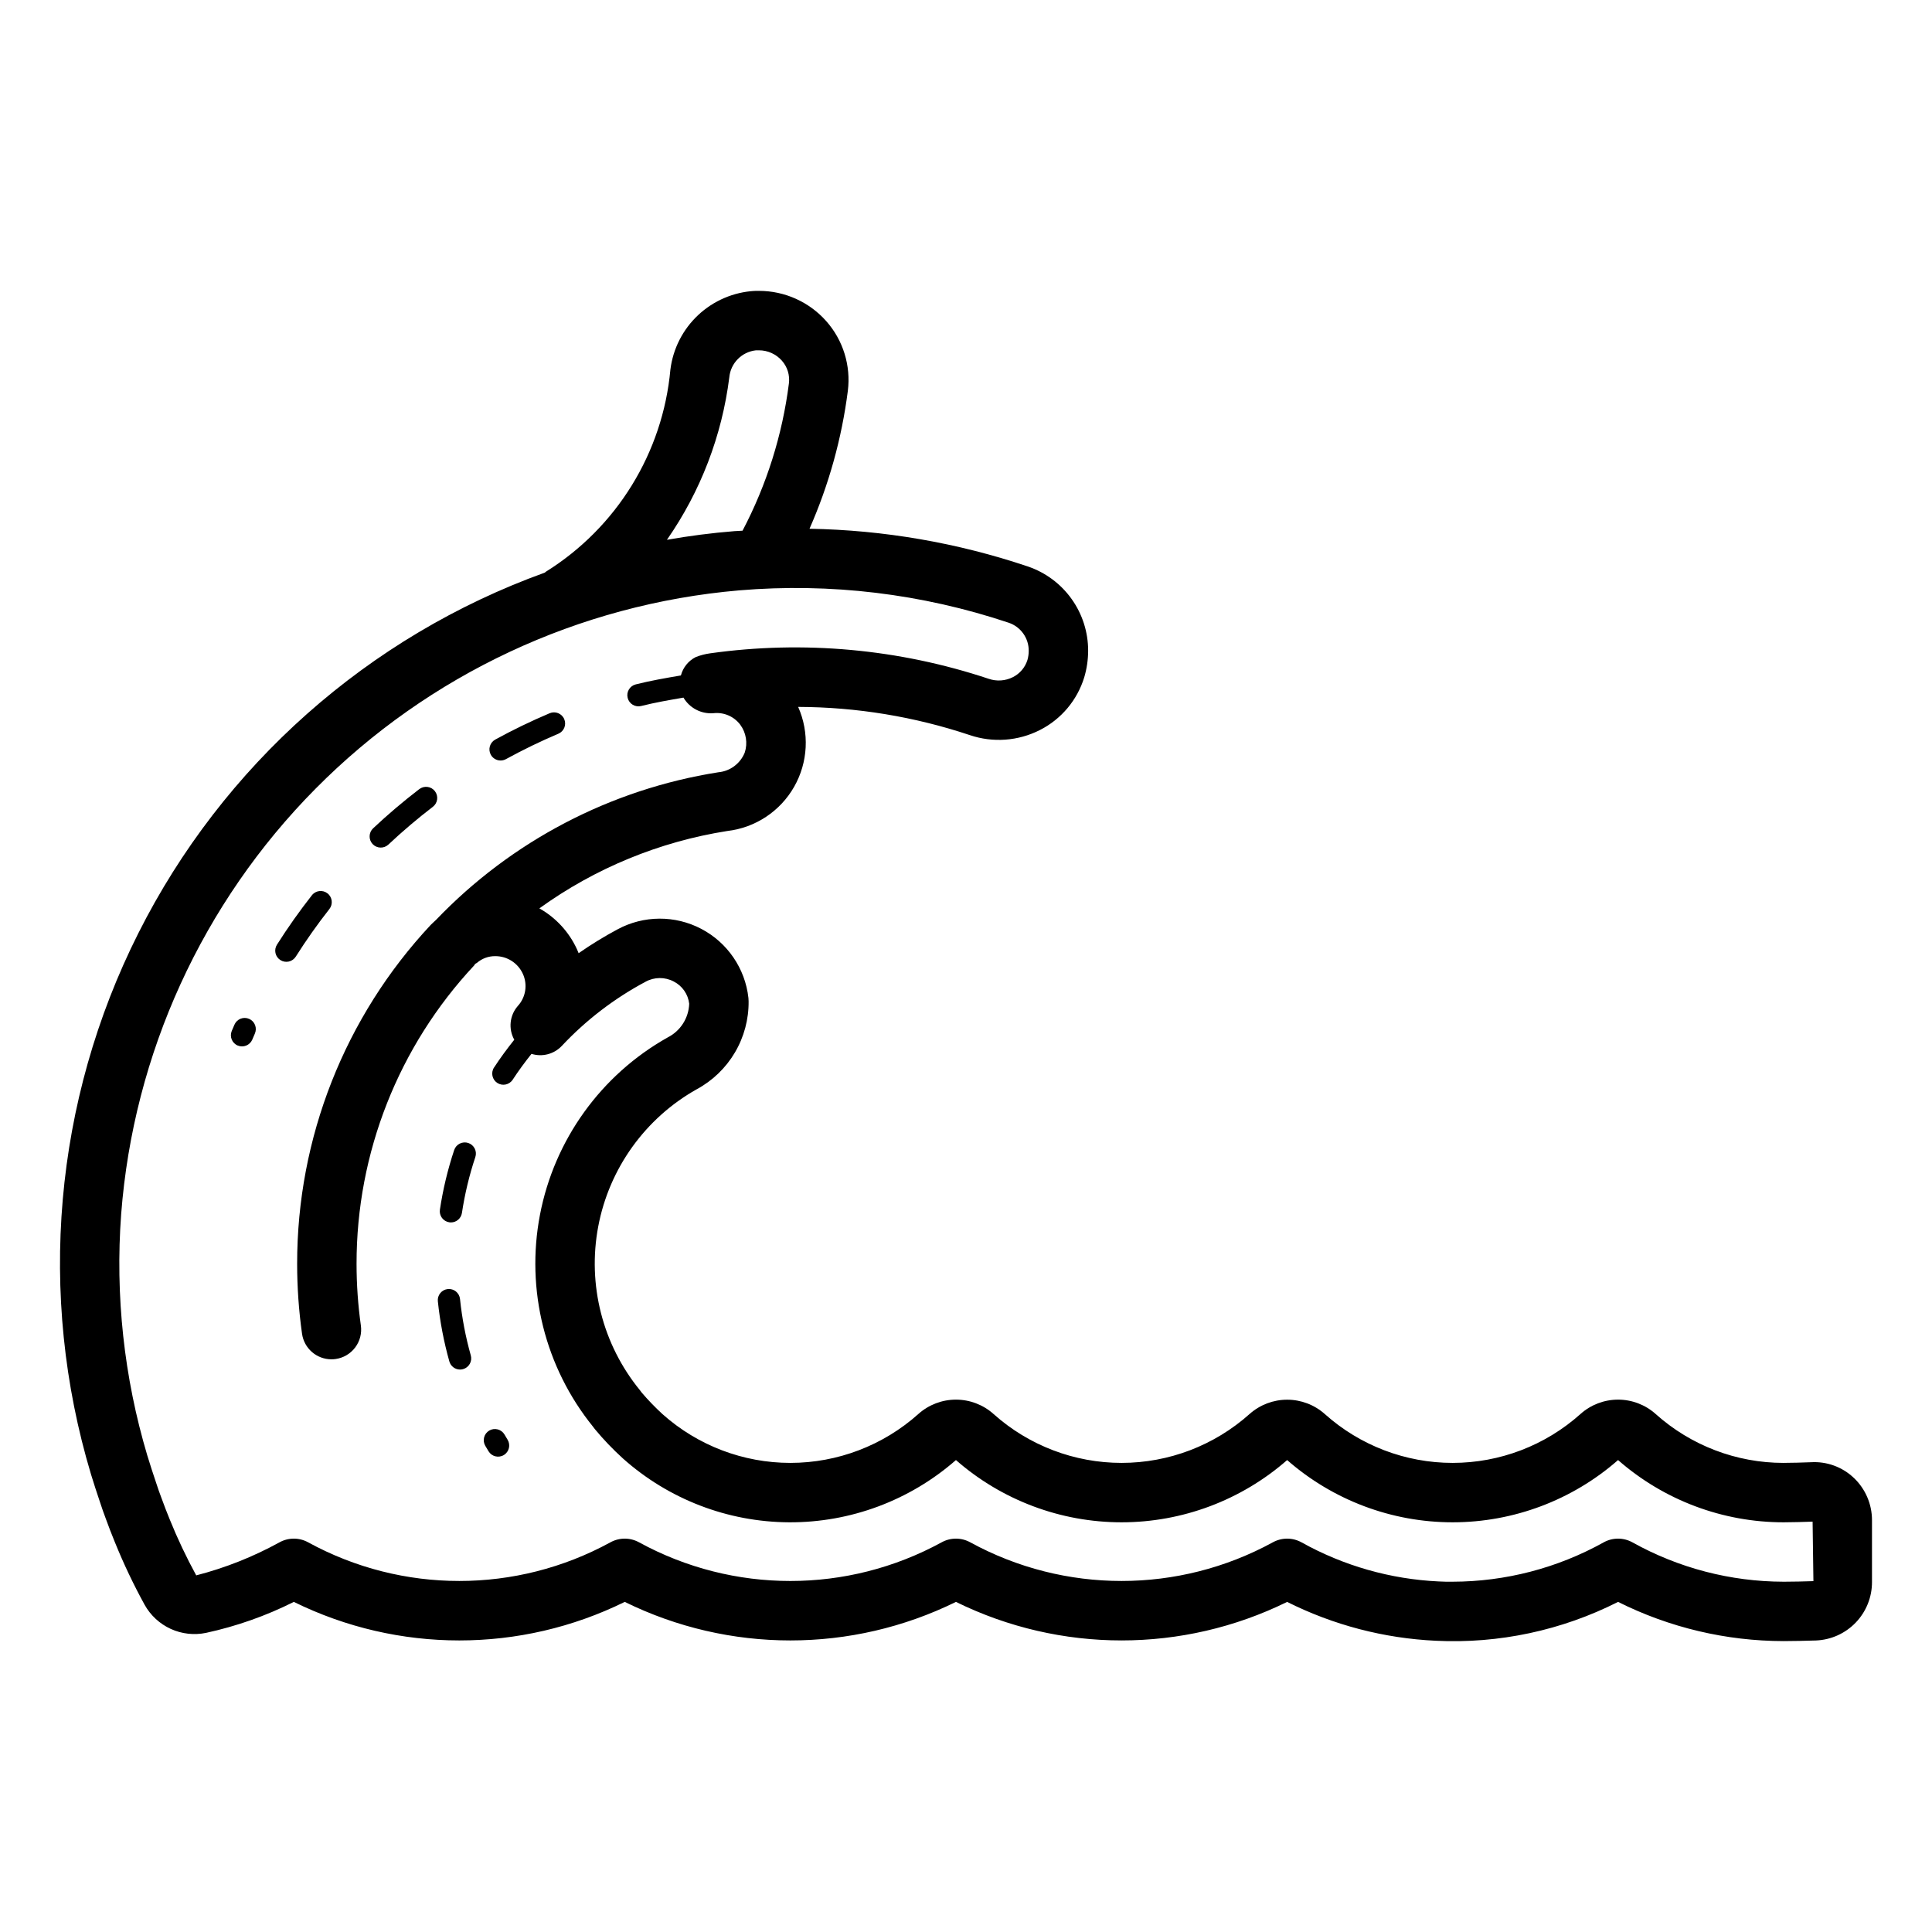 <?xml version="1.0" encoding="UTF-8"?>
<!-- Uploaded to: ICON Repo, www.iconrepo.com, Generator: ICON Repo Mixer Tools -->
<svg fill="#000000" width="800px" height="800px" version="1.1" viewBox="144 144 512 512" xmlns="http://www.w3.org/2000/svg">
 <path d="m635.32 535.69c-3.051-2.922-7.184-4.438-11.398-4.184-1.582 0.086-5.684 0.172-7.266 0.172v0.004c-12.504 0-24.566-4.613-33.879-12.949-2.738-2.457-6.289-3.816-9.969-3.816-3.68 0-7.231 1.355-9.969 3.812-9.312 8.336-21.371 12.949-33.867 12.953-12.5 0-24.562-4.606-33.875-12.938-2.742-2.449-6.285-3.805-9.957-3.809-3.676-0.008-7.223 1.336-9.973 3.773-9.328 8.348-21.406 12.969-33.926 12.973-12.52 0.004-24.598-4.606-33.934-12.949-2.738-2.457-6.289-3.816-9.969-3.816-3.68 0-7.227 1.355-9.969 3.812-9.324 8.336-21.395 12.949-33.902 12.953-12.508 0.004-24.578-4.602-33.91-12.934-1.941-1.785-3.777-3.684-5.492-5.688-0.141-0.215-0.297-0.418-0.457-0.617-9.922-12.121-13.977-28.008-11.074-43.398 2.902-15.395 12.465-28.715 26.121-36.387 4.191-2.266 7.688-5.637 10.109-9.742 2.422-4.109 3.676-8.801 3.625-13.566 0.004-0.293-0.016-0.59-0.047-0.883-0.863-7.801-5.551-14.668-12.504-18.312-6.953-3.648-15.266-3.598-22.176 0.129-3.559 1.906-7.004 4.016-10.316 6.324-0.145-0.367-0.301-0.734-0.469-1.098-2.098-4.547-5.574-8.32-9.938-10.781 14.766-10.656 31.832-17.68 49.82-20.508 7.422-0.867 13.988-5.211 17.691-11.703 3.699-6.488 4.098-14.352 1.07-21.18 15.457 0.051 30.809 2.574 45.469 7.469 6.133 2.082 12.844 1.594 18.613-1.348 5.637-2.863 9.867-7.894 11.727-13.938 0.684-2.293 1.031-4.672 1.039-7.062 0.008-4.93-1.527-9.734-4.398-13.742-2.867-4.012-6.922-7.016-11.59-8.598-18.656-6.281-38.168-9.652-57.852-9.992 5.125-11.637 8.547-23.945 10.16-36.555 0.832-6.68-1.246-13.395-5.699-18.438-4.523-5.117-11.027-8.047-17.855-8.047l-1.188 0.012c-5.562 0.32-10.84 2.582-14.91 6.387-4.07 3.805-6.68 8.918-7.371 14.445-2.012 22.059-14.238 41.898-33.035 53.605-0.094 0.055-0.145 0.152-0.234 0.211-46.809 16.902-85.363 51.102-107.73 95.559-22.371 44.457-26.859 95.797-12.535 143.46 0.766 2.449 1.535 4.902 2.348 7.258 0.512 1.551 1.031 3.094 1.562 4.457 0.758 2.09 1.555 4.156 2.394 6.195 2.305 5.691 4.941 11.242 7.898 16.621 1.566 2.809 3.992 5.043 6.918 6.383 2.926 1.336 6.203 1.703 9.355 1.051 8.066-1.75 15.887-4.504 23.266-8.207 27.645 13.617 60.047 13.617 87.695 0 27.672 13.617 60.098 13.617 87.773 0 27.672 13.613 60.094 13.613 87.766 0.004 12.27 6.144 25.684 9.652 39.391 10.293 16.723 0.82 33.371-2.731 48.309-10.297 13.617 6.812 28.629 10.367 43.852 10.387 1.977 0 6.727-0.082 8.605-0.164 3.996-0.164 7.773-1.871 10.543-4.762 2.766-2.891 4.305-6.738 4.293-10.738v-16.375c0.004-4.223-1.723-8.266-4.777-11.184zm-298.05-291.68c0.348-3.773 3.309-6.773 7.074-7.172h0.789c2.312-0.004 4.519 0.988 6.055 2.719 1.477 1.652 2.16 3.863 1.879 6.059-1.73 13.637-5.891 26.855-12.285 39.023-0.723 0.051-1.441 0.062-2.164 0.121-6.039 0.48-11.996 1.258-17.871 2.293h-0.004c8.91-12.801 14.582-27.57 16.527-43.043zm279.38 319.16c-14.012-0.023-27.785-3.609-40.023-10.422-2.379-1.324-5.273-1.324-7.652 0-12.238 6.812-26.012 10.398-40.02 10.422-1.172 0.02-2.371 0.004-3.664-0.07-12.75-0.59-25.191-4.133-36.344-10.344-2.379-1.332-5.277-1.332-7.664-0.008-24.969 13.637-55.156 13.637-80.125 0-2.379-1.324-5.273-1.324-7.648 0-24.969 13.641-55.16 13.641-80.125 0-2.379-1.324-5.269-1.324-7.648 0-24.941 13.637-55.105 13.637-80.047 0-2.379-1.324-5.269-1.324-7.648 0-6.953 3.824-14.359 6.766-22.043 8.742-2.613-4.789-4.953-9.723-7-14.781-0.754-1.836-1.477-3.703-2.227-5.769-0.504-1.289-0.93-2.57-1.387-3.957-0.797-2.305-1.52-4.613-2.344-7.258v0.004c-6.188-20.738-8.535-42.426-6.93-64.004 3.262-42.496 21.523-82.449 51.52-112.72 30-30.273 69.781-48.898 112.25-52.551 24.16-2.043 48.48 0.883 71.469 8.586 3.172 1.086 5.293 4.074 5.273 7.422 0 0.824-0.113 1.645-0.34 2.438-0.613 1.969-1.996 3.606-3.836 4.539-2.012 1.023-4.348 1.18-6.477 0.434-23.75-7.906-49.008-10.211-73.797-6.734-1.297 0.18-2.566 0.512-3.781 0.984-1.953 0.984-3.391 2.762-3.945 4.875-4.012 0.684-8.035 1.379-11.969 2.371-1.582 0.398-2.539 2.004-2.141 3.586 0.398 1.582 2.004 2.543 3.586 2.141 3.684-0.93 7.449-1.574 11.207-2.223l-0.004 0.004c1.637 2.777 4.715 4.379 7.926 4.129 2.738-0.32 5.445 0.836 7.109 3.035 1.578 2.125 2.027 4.883 1.203 7.398-1.172 2.918-3.879 4.938-7.012 5.223-28.543 4.5-54.82 18.242-74.801 39.117-0.172 0.18-1.098 1.004-1.391 1.32v-0.004c-22.785 24.359-35.449 56.48-35.414 89.836 0 6.199 0.434 12.391 1.297 18.527 0.547 3.879 3.863 6.766 7.785 6.773 0.371 0 0.742-0.023 1.109-0.078 2.066-0.289 3.934-1.391 5.191-3.059 1.254-1.668 1.797-3.769 1.504-5.836-0.758-5.41-1.141-10.863-1.141-16.328-0.031-29.367 11.121-57.648 31.184-79.098 0.109-0.117 0.141-0.27 0.242-0.391 0.152-0.113 0.332-0.148 0.477-0.273 1.344-1.164 3.07-1.797 4.848-1.781 3.156-0.016 6.023 1.824 7.324 4.699 1.301 2.848 0.773 6.199-1.34 8.508-2.172 2.484-2.547 6.062-0.938 8.945-1.895 2.379-3.703 4.82-5.359 7.363l-0.004-0.004c-0.891 1.367-0.508 3.195 0.859 4.086 1.363 0.895 3.191 0.508 4.086-0.855 1.539-2.363 3.219-4.637 4.981-6.848h-0.004c2.856 0.891 5.969 0.078 8.027-2.094 6.422-6.852 13.926-12.605 22.215-17.023 2.316-1.273 5.121-1.293 7.457-0.055 2.266 1.152 3.805 3.363 4.098 5.887-0.129 3.797-2.316 7.219-5.703 8.934-17.652 9.918-30.035 27.113-33.844 47s1.34 40.441 14.078 56.18c0.145 0.215 0.301 0.418 0.465 0.617 2.289 2.758 4.769 5.352 7.422 7.762 12.125 10.832 27.793 16.855 44.051 16.938 16.262 0.082 31.988-5.785 44.223-16.496 12.145 10.633 27.742 16.496 43.883 16.496 16.145 0 31.742-5.863 43.887-16.496 12.133 10.633 27.715 16.496 43.848 16.496s31.719-5.863 43.848-16.496c12.133 10.633 27.719 16.496 43.852 16.496 1.645 0 5.734-0.09 7.703-0.176l0.215 15.77c-1.738 0.078-6.106 0.152-7.918 0.152zm-373.9-195.48c-1.113-1.188-1.055-3.059 0.129-4.176 3.894-3.66 8.008-7.148 12.219-10.379l0.004 0.004c0.621-0.484 1.41-0.699 2.188-0.598 0.781 0.098 1.492 0.508 1.969 1.133 0.48 0.625 0.688 1.414 0.582 2.195-0.105 0.777-0.52 1.484-1.148 1.957-4.09 3.133-8.016 6.469-11.766 9.996-1.191 1.113-3.059 1.055-4.176-0.133zm-31.223 50.254-0.676 1.578c-0.641 1.484-2.356 2.176-3.844 1.559-1.492-0.621-2.207-2.324-1.609-3.824l0.723-1.688c0.309-0.73 0.895-1.305 1.629-1.598s1.559-0.277 2.281 0.043c0.723 0.316 1.289 0.91 1.57 1.652 0.281 0.738 0.254 1.559-0.074 2.277zm19.77-33.043v-0.004c-3.18 4.051-6.152 8.258-8.906 12.609-0.418 0.664-1.082 1.137-1.848 1.312-0.77 0.172-1.57 0.035-2.234-0.387-0.664-0.418-1.133-1.086-1.305-1.855-0.168-0.766-0.027-1.566 0.398-2.231 2.859-4.516 5.949-8.887 9.25-13.09 1.008-1.285 2.863-1.508 4.144-0.5 1.281 1.004 1.504 2.859 0.5 4.141zm42.773-40.887c-0.785-1.43-0.262-3.223 1.164-4.012 4.691-2.574 9.508-4.906 14.438-6.992 1.5-0.629 3.227 0.074 3.859 1.57 0.637 1.5-0.062 3.231-1.562 3.867-4.738 2.008-9.375 4.254-13.891 6.731-0.434 0.238-0.922 0.363-1.418 0.363-1.078 0.004-2.07-0.582-2.59-1.527zm-5.305 159.18c0.211 0.754 0.117 1.562-0.266 2.242-0.383 0.684-1.023 1.188-1.777 1.398-0.258 0.074-0.527 0.113-0.797 0.113-1.324 0-2.484-0.883-2.844-2.156-1.465-5.215-2.484-10.547-3.047-15.938-0.082-0.781 0.152-1.559 0.645-2.168 0.496-0.605 1.211-0.992 1.988-1.074 1.621-0.168 3.074 1.012 3.242 2.633 0.523 5.055 1.48 10.059 2.856 14.949zm1.199-52.547c-1.605 4.82-2.789 9.77-3.547 14.793-0.219 1.445-1.457 2.512-2.914 2.516-0.148 0-0.297-0.012-0.441-0.035-0.777-0.117-1.473-0.535-1.938-1.164-0.465-0.629-0.66-1.418-0.543-2.191 0.805-5.359 2.07-10.637 3.777-15.777 0.246-0.75 0.777-1.367 1.477-1.719 0.703-0.355 1.516-0.414 2.262-0.168 0.746 0.246 1.359 0.781 1.711 1.484s0.406 1.516 0.156 2.262zm8.555 74.895c0.844 1.395 0.398 3.211-0.996 4.055-1.395 0.848-3.211 0.398-4.055-0.996l-0.863-1.449c-0.398-0.676-0.508-1.48-0.309-2.238 0.195-0.758 0.688-1.406 1.363-1.801 0.676-0.398 1.48-0.508 2.242-0.309 0.758 0.199 1.402 0.691 1.801 1.367z"/>
</svg>
